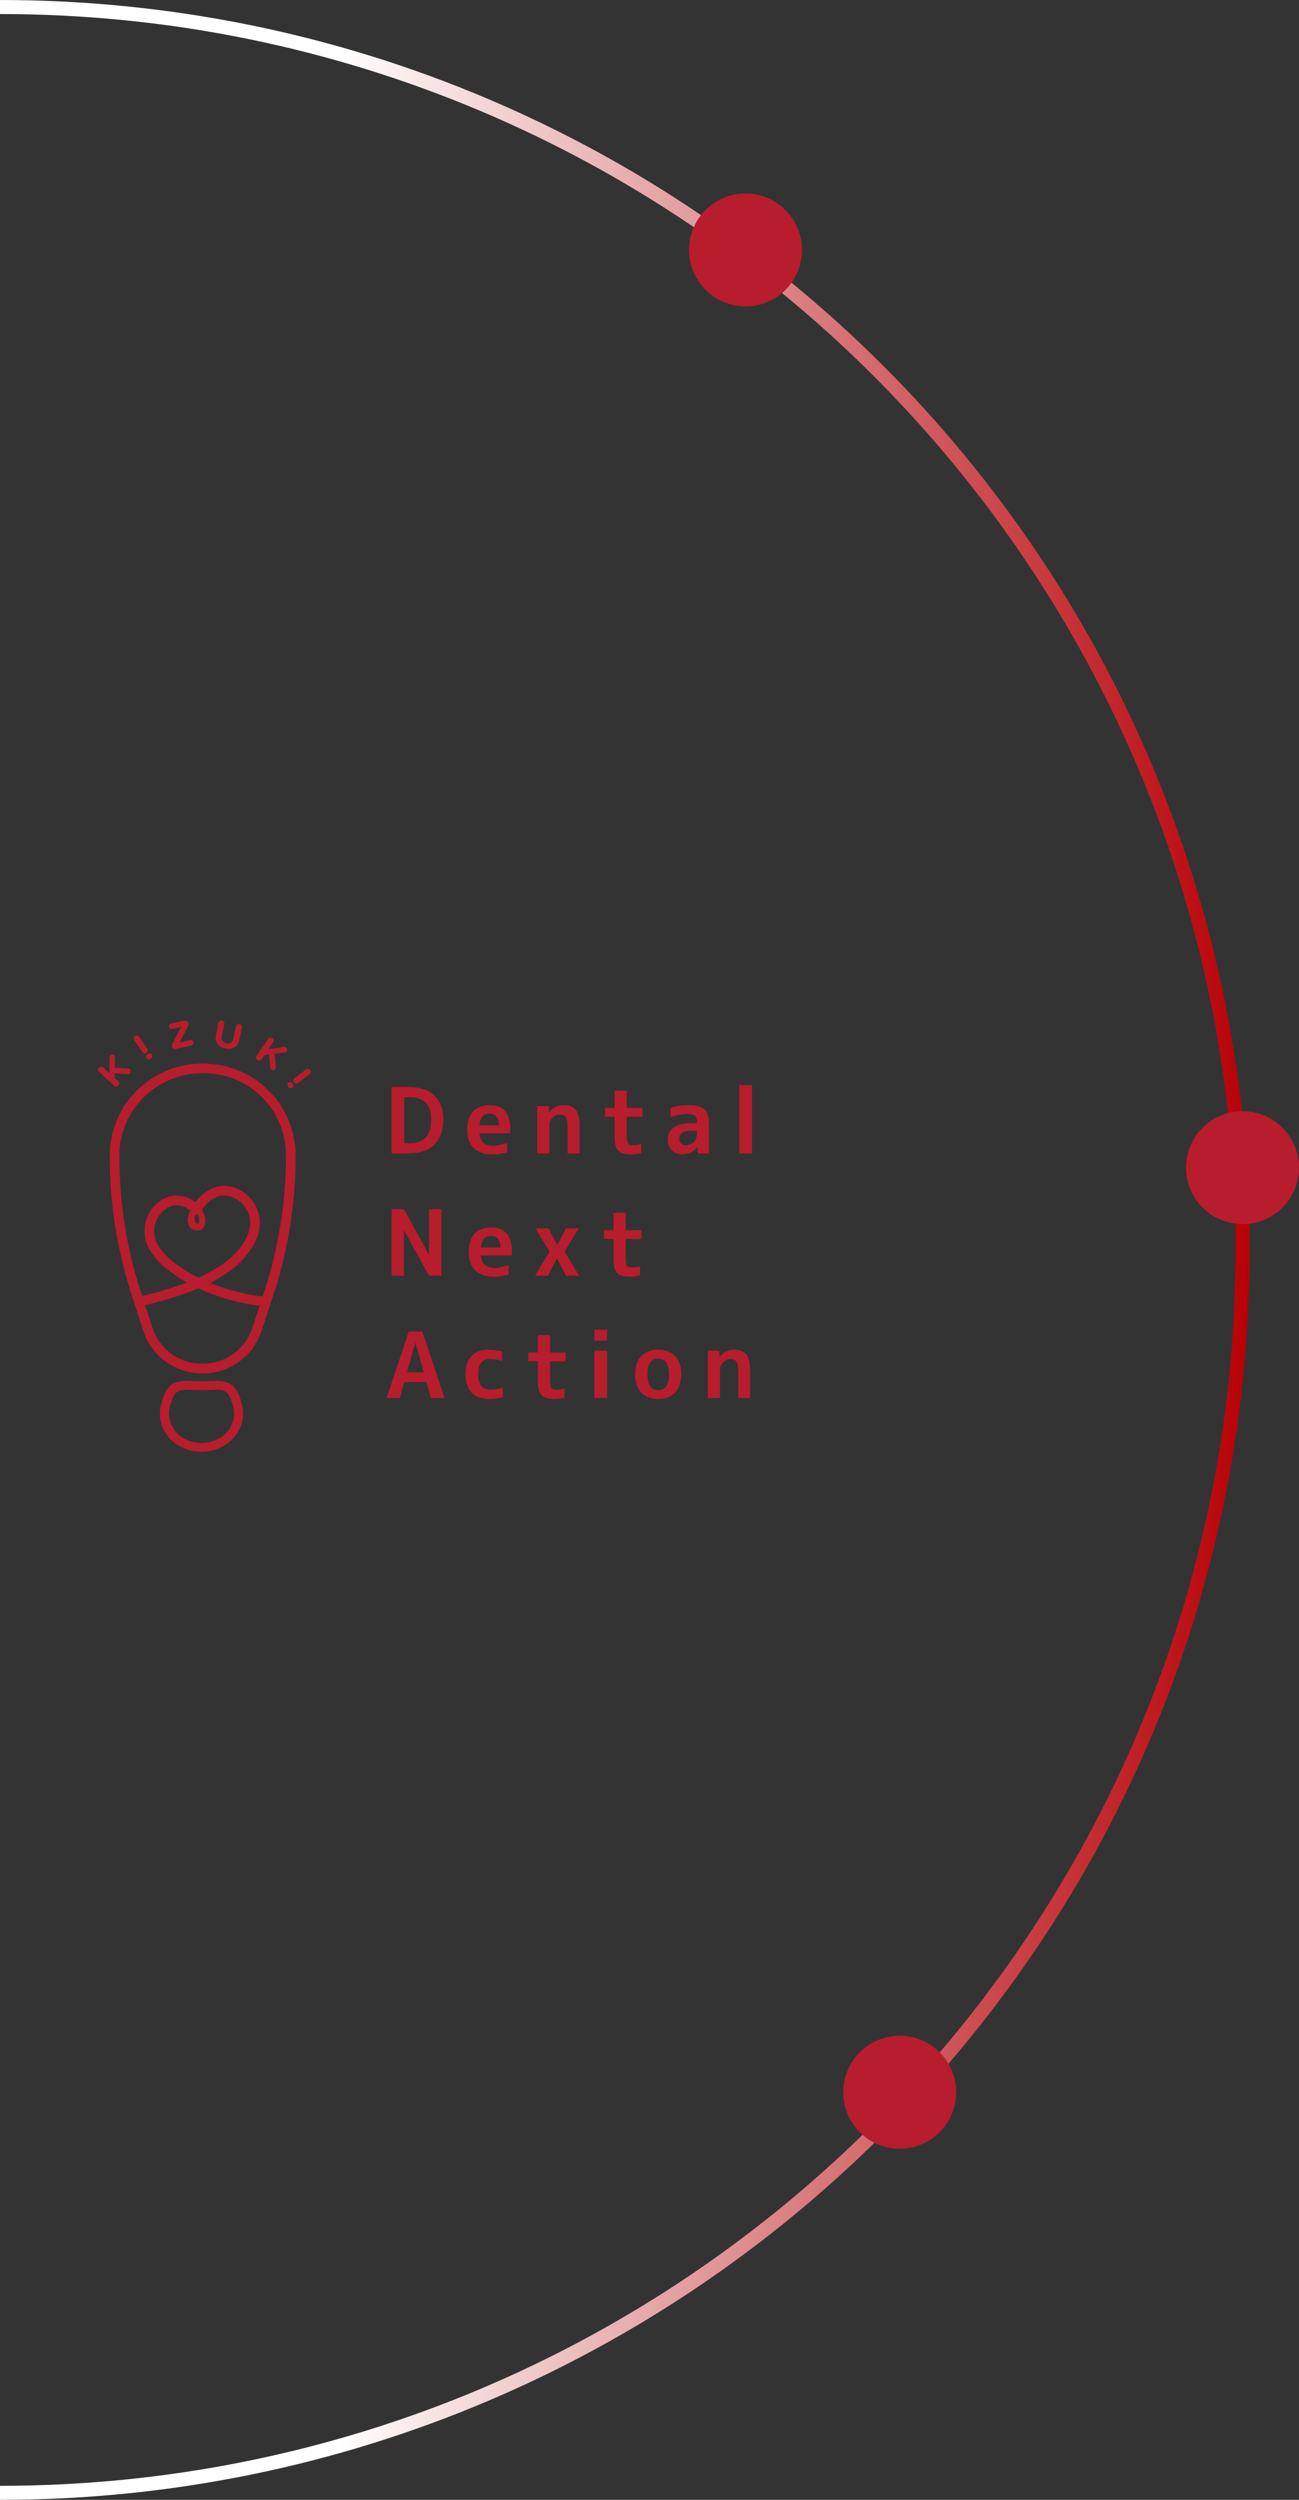 <?xml version="1.0" encoding="UTF-8"?><svg id="_レイヤー_2" xmlns="http://www.w3.org/2000/svg" xmlns:xlink="http://www.w3.org/1999/xlink" viewBox="0 0 379.09 729.33"><rect x="0" y="0" width="379.09" height="729.33" fill="#333333" stroke="none"/><defs><linearGradient id="linear-gradient" x1="0" y1="364.66" x2="364.66" y2="364.66" gradientUnits="userSpaceOnUse"><stop offset=".27" stop-color="#fff"/><stop offset="1" stop-color="#b70006"/></linearGradient></defs><g id="_レイヤー_1-2"><path d="m0,2.05c200.27,0,362.62,162.35,362.62,362.62S200.27,727.28,0,727.28" style="fill:none; stroke:url(#linear-gradient); stroke-miterlimit:10; stroke-width:4.09px;"/><circle cx="217.56" cy="72.92" r="16.48" style="fill:#b71d2c;"/><circle cx="362.61" cy="340.66" r="16.48" style="fill:#b71d2c;"/><circle cx="262.56" cy="610.41" r="16.48" style="fill:#b71d2c;"/><path d="m129.36,326.55c0,3.3-.89,5.78-2.66,7.46-1.77,1.67-4.34,2.51-7.71,2.51h-4.71v-19.41h4.71c3.39,0,5.96.82,7.72,2.45,1.76,1.63,2.65,3.96,2.65,6.99Zm-3.54,0c0-2.22-.55-3.85-1.64-4.89-1.09-1.05-2.71-1.57-4.85-1.57h-1.36v13.46h1.36c2.2,0,3.83-.55,4.89-1.66,1.06-1.11,1.6-2.88,1.6-5.33Z" style="fill:#b71d2c;"/><path d="m139.91,330.62c.11,1.28.49,2.2,1.16,2.78.66.58,1.65.87,2.96.87,1.06,0,2.38-.27,3.96-.8v2.71c-1.49.41-2.95.61-4.39.61-2.32,0-4.11-.61-5.36-1.82s-1.87-3-1.87-5.36.56-4.12,1.68-5.34c1.12-1.22,2.73-1.83,4.84-1.83,4.04,0,6.06,2.37,6.06,7.1,0,.36-.03.72-.08,1.09h-8.96Zm0-2.31h5.69c-.02-2.27-.9-3.4-2.66-3.4-.94,0-1.65.27-2.14.8-.49.53-.78,1.4-.89,2.61Z" style="fill:#b71d2c;"/><path d="m156.79,322.69h3.35l.05,1.73h.05c1.21-1.33,2.62-1.99,4.25-1.99s2.79.46,3.52,1.37c.74.91,1.1,2.43,1.1,4.56v8.16h-3.46v-7.9c0-1.33-.17-2.24-.52-2.73-.35-.49-.96-.73-1.85-.73-.73,0-1.4.31-2.02.93s-.93,1.29-.93,1.99v8.43h-3.56v-13.83Z" style="fill:#b71d2c;"/><path d="m182.91,323.22h4.57v2.58h-4.57v5.58c0,1.15.12,1.9.37,2.23.25.34.76.51,1.54.51s1.58-.12,2.29-.37v2.71c-.99.21-2.02.32-3.08.32-1.72,0-2.93-.37-3.62-1.1-.69-.74-1.04-2.05-1.04-3.95v-5.93h-2.79v-2.58h2.79v-5.05h3.54v5.05Z" style="fill:#b71d2c;"/><path d="m200.8,322.42c2.27,0,3.86.41,4.76,1.22s1.36,2.24,1.36,4.28v8.59h-3.3l-.05-1.91h-.05c-1.08,1.45-2.57,2.18-4.47,2.18-1.21,0-2.2-.39-2.99-1.18-.79-.79-1.18-1.81-1.18-3.07,0-1.54.59-2.74,1.77-3.59,1.18-.85,2.98-1.28,5.41-1.28h1.33v-.45c0-.82-.2-1.39-.58-1.71-.39-.33-1.08-.49-2.07-.49-1.47,0-3.16.31-5.05.93v-2.71c1.72-.53,3.43-.8,5.13-.8Zm2.58,7.45h-1.33c-2.54,0-3.8.78-3.8,2.34,0,.57.16,1.03.49,1.38.33.36.75.53,1.26.53,1.01,0,1.83-.32,2.45-.95.62-.63.93-1.49.93-2.59v-.72Z" style="fill:#b71d2c;"/><path d="m215.75,336.52v-19.94h3.72v19.94h-3.72Z" style="fill:#b71d2c;"/><path d="m114.28,372.2v-19.41h3.59l7.29,13.22h.05v-13.22h3.59v19.41h-3.59l-7.29-13.22h-.05v13.22h-3.59Z" style="fill:#b71d2c;"/><path d="m140.35,366.3c.11,1.28.49,2.2,1.16,2.78.66.58,1.65.86,2.96.86,1.06,0,2.38-.27,3.96-.8v2.71c-1.49.41-2.95.61-4.39.61-2.32,0-4.11-.61-5.36-1.82-1.25-1.21-1.87-3-1.87-5.36s.56-4.12,1.68-5.34c1.12-1.22,2.73-1.83,4.84-1.83,4.04,0,6.06,2.37,6.06,7.1,0,.35-.03.72-.08,1.09h-8.96Zm0-2.31h5.69c-.02-2.27-.9-3.4-2.66-3.4-.94,0-1.65.27-2.14.8-.49.53-.78,1.4-.89,2.61Z" style="fill:#b71d2c;"/><path d="m160.11,358.37l2.5,4.84h.05l2.5-4.84h3.75l-4.15,6.78,4.28,7.05h-3.86l-2.63-5.08h-.05l-2.63,5.08h-3.75l4.28-7.05-4.15-6.78h3.86Z" style="fill:#b71d2c;"/><path d="m182.58,358.9h4.57v2.58h-4.57v5.58c0,1.15.12,1.9.37,2.23.25.34.76.5,1.54.5s1.58-.12,2.29-.37v2.71c-.99.21-2.02.32-3.08.32-1.72,0-2.93-.37-3.62-1.1-.69-.74-1.04-2.05-1.04-3.95v-5.93h-2.79v-2.58h2.79v-5.05h3.54v5.05Z" style="fill:#b71d2c;"/><path d="m112.82,407.88l6.46-19.41h3.99l6.46,19.41h-3.96l-1.3-4.68h-6.49l-1.3,4.68h-3.86Zm5.96-7.53h4.89l-2.42-8.62h-.05l-2.42,8.62Z" style="fill:#b71d2c;"/><path d="m135.85,400.97c0-2.32.57-4.1,1.71-5.33s2.77-1.85,4.88-1.85c1.24,0,2.61.15,4.12.45v2.82c-1.26-.37-2.48-.56-3.67-.56-1.12,0-1.95.35-2.5,1.06-.55.71-.82,1.84-.82,3.4s.29,2.74.88,3.43,1.49,1.04,2.71,1.04,2.37-.22,3.59-.67v2.85c-1.33.35-2.68.53-4.04.53-2.2,0-3.89-.61-5.08-1.82-1.19-1.21-1.78-3-1.78-5.36Z" style="fill:#b71d2c;"/><path d="m160.52,394.58h4.57v2.58h-4.57v5.58c0,1.15.12,1.9.37,2.23.25.34.76.5,1.54.5s1.58-.12,2.29-.37v2.71c-.99.21-2.02.32-3.08.32-1.72,0-2.93-.37-3.62-1.1-.69-.74-1.04-2.05-1.04-3.95v-5.93h-2.79v-2.58h2.79v-5.05h3.54v5.05Z" style="fill:#b71d2c;"/><path d="m173.46,391.13v-3.19h3.72v3.19h-3.72Zm0,16.75v-13.83h3.72v13.83h-3.72Z" style="fill:#b71d2c;"/><path d="m187.13,395.66c1.18-1.25,2.83-1.88,4.96-1.88s3.78.62,4.96,1.88c1.18,1.25,1.77,3.02,1.77,5.3s-.59,4.06-1.77,5.31c-1.18,1.25-2.83,1.87-4.96,1.87s-3.78-.62-4.96-1.87c-1.18-1.25-1.77-3.02-1.77-5.31s.59-4.05,1.77-5.3Zm2.61,8.8c.52.74,1.31,1.1,2.35,1.1s1.83-.37,2.35-1.1c.52-.74.78-1.9.78-3.5s-.26-2.76-.78-3.5c-.52-.74-1.31-1.1-2.35-1.1s-1.83.37-2.35,1.1c-.52.74-.78,1.9-.78,3.5s.26,2.76.78,3.5Z" style="fill:#b71d2c;"/><path d="m206.58,394.05h3.35l.05,1.73h.05c1.21-1.33,2.62-1.99,4.25-1.99s2.79.46,3.52,1.37c.74.91,1.1,2.43,1.1,4.56v8.16h-3.46v-7.9c0-1.33-.17-2.24-.52-2.73s-.96-.73-1.85-.73c-.73,0-1.4.31-2.02.93-.62.62-.93,1.29-.93,1.99v8.43h-3.56v-13.83Z" style="fill:#b71d2c;"/><path d="m70.65,409.97l-.05-.19c-2.06-8.47-6.18-6.72-11.8-6.78-5.61.05-9.74-1.7-11.8,6.78l-.05.19c-1.61,6.62,3.49,13.49,11.84,13.6,8.35-.11,13.45-6.98,11.84-13.6Zm-4.06,7.4c-1.74,2.25-4.58,3.57-7.78,3.62-3.2-.05-6.04-1.37-7.78-3.62-1.52-1.96-2.06-4.42-1.49-6.77l.04-.18c1.2-4.95,2.86-4.95,4.96-4.95.54,0,1.13.03,1.75.05.72.03,1.47.06,2.28.06h.49c.8,0,1.55-.03,2.28-.06.62-.03,1.21-.05,1.75-.05,2.1,0,3.75,0,4.96,4.95l.04.18c.57,2.34.02,4.81-1.49,6.77Z" style="fill:#b71d2c;"/><path d="m59.19,400.68h-.24c-7.83,0-14.71-5-17.13-12.44l-3.4-10.45c-4.24-13.04-6.39-26.6-6.39-40.31v-.3c0-14.81,12.05-26.87,26.87-26.87h.51c14.81,0,26.87,12.05,26.87,26.87,0,13.92-2.21,27.67-6.58,40.88l-3.39,10.27c-2.44,7.4-9.32,12.36-17.11,12.36Zm-.3-87.56c-13.26,0-24.05,10.79-24.05,24.05v.3c0,13.41,2.1,26.68,6.25,39.44l3.4,10.45c2.04,6.28,7.85,10.5,14.46,10.5h.24c6.57,0,12.37-4.19,14.43-10.43l3.39-10.27c4.27-12.93,6.44-26.38,6.44-40s-10.79-24.05-24.05-24.05h-.51Z" style="fill:#b71d2c;"/><path d="m78.09,378.37c-5.57-.44-11.46-1.89-16.8-4.09,3.33-1.68,6.34-3.66,8.7-5.96,7.09-6.94,6.2-12.74,5.04-15.59-1.63-3.98-5.61-6.77-9.69-6.77-3.31,0-6.38,2.19-8.34,4.76-1.4-1.12-3.28-1.9-5.58-1.9-2.41-.06-5.01,1.3-6.83,3.54-2.14,2.63-2.87,5.98-2.06,9.43,1.02,4.36,5.63,8.82,12.01,12.37-5.28,2.04-10.68,3.41-14.49,4.24-.76.16-.35,2.78.3,2.78.1,0,.2-.01.3-.03,5.25-1.14,11.51-2.84,17.24-5.29,5.96,2.78,13.02,4.76,20,5.31.78.06,1-2.75.22-2.81Zm-21.2-23.36c.15-.63.53-.83.85-.43.32.4.47,1.23.32,1.87-.15.63-.53.81-.85.42-.32-.39-.46-1.22-.32-1.85Zm-.61,16.9c-6.11-3.32-10.23-7.34-11.03-10.75-.81-3.49.6-5.89,1.51-7.01,1.24-1.53,3-2.5,4.53-2.5,2.02,0,3.36.75,4.21,1.54-.47,1.03-.72,2.03-.72,2.9,0,1.01.36,1.64.66,2,.35.41,1,.91,2.1.91,1.16,0,2.4-.86,2.4-2.75,0-1.03-.35-2.22-1.04-3.34,1.36-2,3.75-4.12,6.43-4.12,2.92,0,5.89,2.11,7.08,5.01,1.54,3.78-.02,8.22-4.4,12.51-2.62,2.57-6.23,4.7-10.1,6.45-.55-.27-1.1-.56-1.63-.85Z" style="fill:#b71d2c;"/><path d="m28.9,312.68c-.34-.32-.35-.85-.02-1.21s.87-.39,1.21-.08l1.88,1.74-.05-4.46c0-.3.06-.54.26-.77.33-.36.81-.35,1.12-.07.19.18.25.4.25.66l-.06,3.01,3.82.19c.21.01.41.05.59.22.34.32.34.83,0,1.21-.23.25-.49.29-.8.27l-3.64-.26-.03,1.34,1.12,1.03c.34.32.35.85.02,1.21-.33.36-.87.39-1.21.08l-4.46-4.12Z" style="fill:#b71d2c;"/><path d="m44.33,307.66c.27.39.1.88-.35,1.19-.45.31-.96.31-1.24-.08v-.02c-.29-.39-.11-.88.34-1.2.45-.31.97-.31,1.24.09v.02Zm-1.32-1.71c.26.37.16.9-.24,1.17-.39.27-.92.19-1.19-.18l-2.47-3.53c-.26-.37-.15-.9.24-1.17.39-.27.92-.19,1.19.18l2.47,3.53Z" style="fill:#b71d2c;"/><path d="m63.04,301.87l.72-3.5c.09-.46.55-.74,1.03-.64.48.1.79.54.69,1l-.72,3.46c-.25,1.21.26,1.97,1.31,2.19,1.05.22,1.81-.26,2.06-1.44l.73-3.52c.09-.46.55-.74,1.03-.64.48.1.79.54.69,1l-.71,3.45c-.47,2.26-2.03,3.09-4.13,2.66-2.1-.43-3.16-1.82-2.7-4.01Z" style="fill:#b71d2c;"/><path d="m78.25,303.07c.26-.39.79-.48,1.2-.2.41.27.52.8.26,1.19l-1.43,2.12,4.4-.73c.3-.05.54-.03.8.14.41.27.47.75.24,1.09-.15.22-.36.31-.62.34l-2.98.4.4,3.81c.02.21.01.41-.13.62-.26.39-.77.47-1.19.18-.28-.19-.36-.44-.39-.75l-.3-3.64-1.33.18-.85,1.26c-.26.39-.79.48-1.2.2s-.52-.8-.26-1.19l3.39-5.03Z" style="fill:#b71d2c;"/><path d="m86.96,315.97c-.36.28-.89.19-1.18-.19-.29-.38-.23-.91.13-1.19l3.43-2.61c.36-.28.89-.19,1.18.19.29.38.23.91-.13,1.19l-3.43,2.61Zm-1.65,1.39c-.38.29-.87.13-1.2-.3-.33-.44-.35-.95.03-1.24h.02c.38-.3.88-.15,1.21.28.33.44.35.96-.03,1.25h-.02Z" style="fill:#b71d2c;"/><path d="m56.46,304.1c-.1-.43-.54-.72-.97-.63l-3.07.67,2.43-4.7c.12-.22.23-.6.16-.91-.13-.59-.67-.86-1.39-.7l-3.69.81c-.38.08-.73.49-.62.95.09.43.53.72.97.63l2.57-.56-2.46,4.75c-.17.31-.22.63-.15.94.07.31.36.67.97.67.12,0,.25-.02.38-.04l4.23-.93c.15-.03.38-.15.52-.38.11-.17.15-.37.1-.58Z" style="fill:#b71d2c;"/></g></svg>